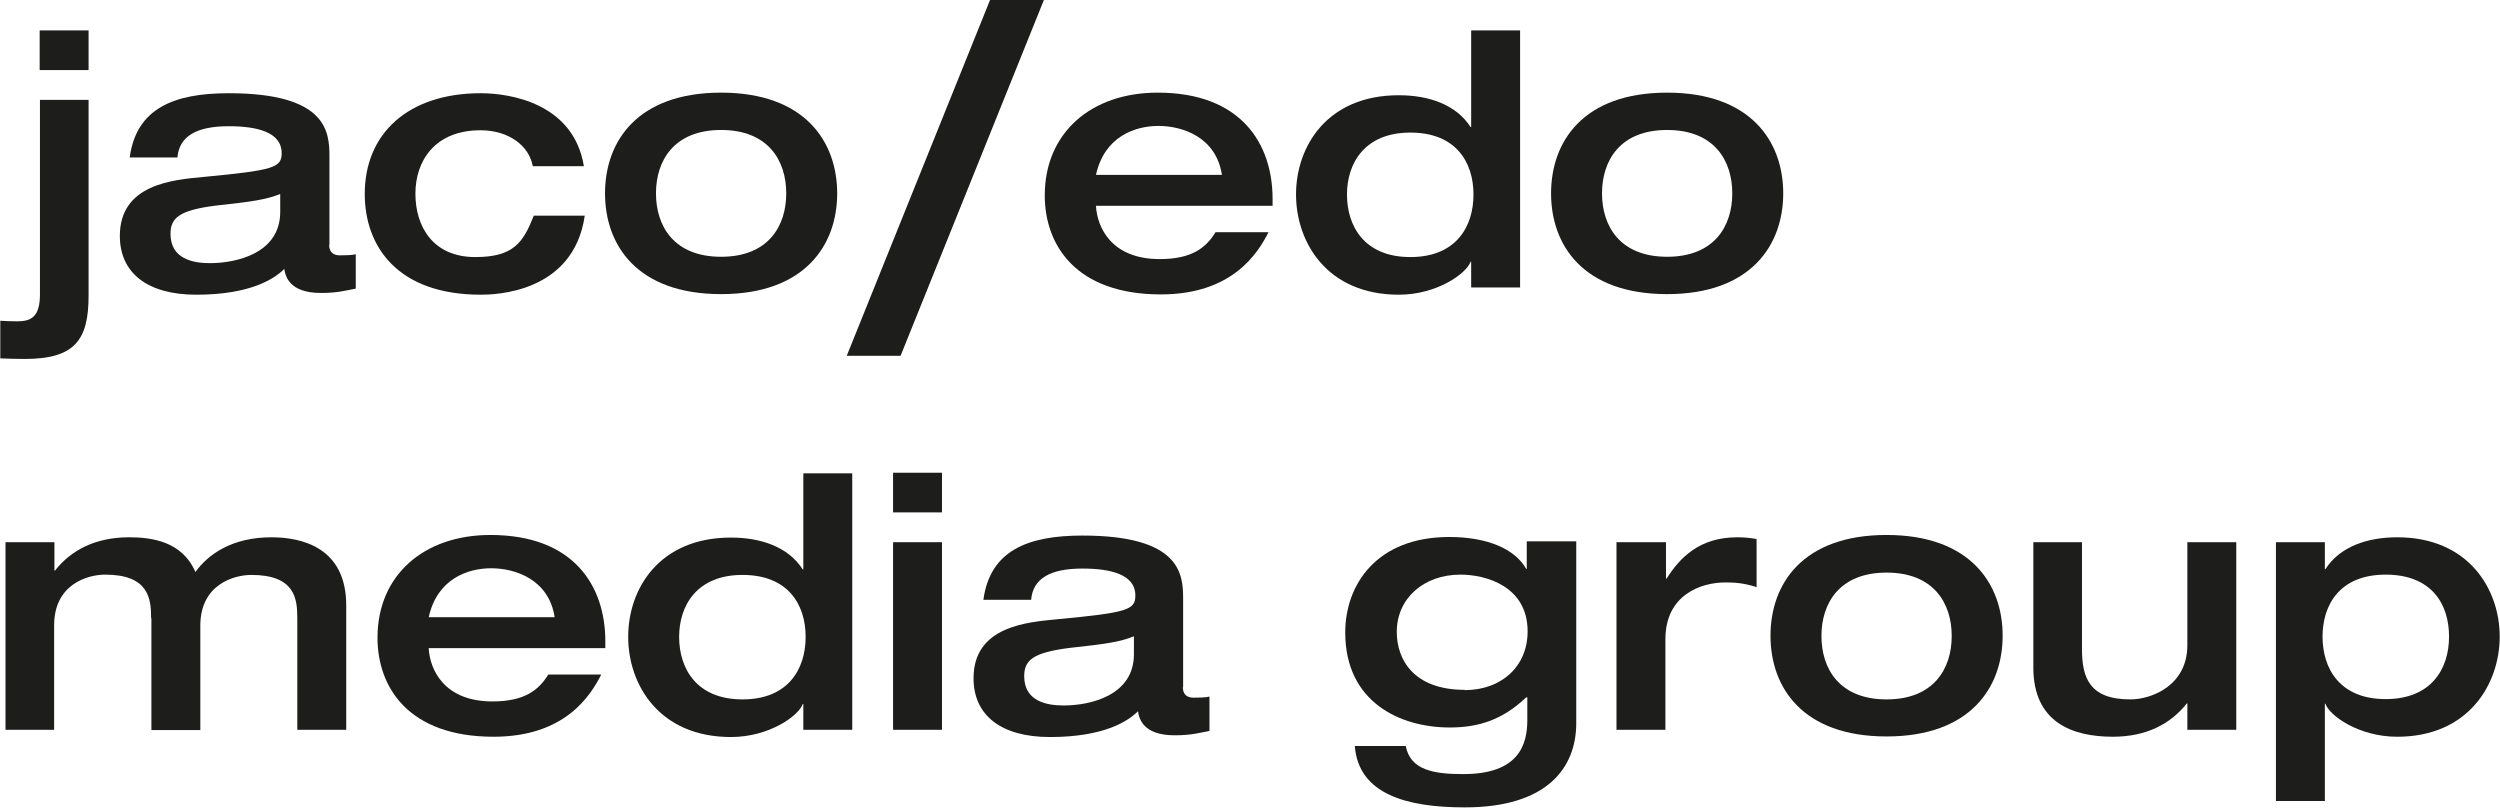<svg xmlns="http://www.w3.org/2000/svg" id="Ebene_2" viewBox="0 0 86.36 27.9"><defs><style>.cls-1{fill:#1d1d1b;stroke-width:0px;}</style></defs><g id="Ebene_7"><path class="cls-1" d="M1.37,1.05h1.69v1.37h-1.69v-1.37ZM1.37,3.45h1.69v6.77c0,1.54-.49,2.18-2.21,2.18-.28,0-.55-.01-.84-.02v-1.3c.18.01.33.02.59.02.49,0,.78-.17.78-.93V3.45Z"></path><path class="cls-1" d="M9.68,6.7c-.49.2-1.01.27-2.21.4-1.27.16-1.58.42-1.58.98,0,.86.77,1.01,1.36,1.01.92,0,2.43-.34,2.43-1.77v-.62ZM11.37,8.45c0,.35.26.37.37.37.16,0,.42,0,.55-.04v1.19c-.33.06-.62.15-1.2.15-1.1,0-1.23-.58-1.27-.83-.33.33-1.15.89-3.04.89-1.7,0-2.64-.76-2.64-2.03,0-1.79,1.83-1.94,2.91-2.04,2.41-.23,2.68-.32,2.68-.82,0-.73-.86-.93-1.83-.93-1.12,0-1.71.35-1.77,1.08h-1.65c.23-1.7,1.53-2.22,3.42-2.22,3.39,0,3.48,1.33,3.48,2.18v3.07Z"></path><path class="cls-1" d="M18.4,5.72c-.13-.68-.82-1.22-1.8-1.22-1.58,0-2.25,1.06-2.25,2.19s.6,2.19,2.07,2.19c1.32,0,1.65-.5,2.02-1.43h1.76c-.39,2.69-3.14,2.73-3.59,2.73-2.9,0-4.01-1.69-4.01-3.48,0-2.09,1.5-3.48,4.01-3.48.98,0,3.2.33,3.56,2.52h-1.76Z"></path><path class="cls-1" d="M24.91,8.87c1.63,0,2.25-1.06,2.25-2.19s-.62-2.19-2.25-2.19-2.25,1.06-2.25,2.19.62,2.19,2.25,2.19M24.91,3.2c2.9,0,4.01,1.7,4.01,3.48s-1.11,3.48-4.01,3.48-4.01-1.69-4.01-3.48,1.11-3.48,4.01-3.48"></path><polygon class="cls-1" points="34.2 0 36.06 0 31.11 12.29 29.25 12.29 34.2 0"></polygon><path class="cls-1" d="M42.21,6.04c-.2-1.31-1.37-1.69-2.19-1.69s-1.87.37-2.16,1.69h4.35ZM37.86,7.12c.04.73.53,1.83,2.2,1.83,1.11,0,1.6-.39,1.93-.93h1.83c-.37.73-1.25,2.15-3.72,2.15-2.93,0-4.01-1.7-4.01-3.42,0-2.16,1.6-3.55,3.9-3.55,2.89,0,3.97,1.77,3.97,3.67v.24h-6.11Z"></path><path class="cls-1" d="M48.72,8.88c1.58,0,2.18-1.05,2.18-2.16s-.6-2.14-2.18-2.14-2.19,1.06-2.19,2.14.59,2.16,2.19,2.16M52.51,9.93h-1.69v-.89h-.02c-.13.39-1.14,1.14-2.48,1.14-2.47,0-3.55-1.8-3.55-3.46s1.07-3.43,3.55-3.43c1.03,0,1.98.32,2.48,1.1h.02V1.05h1.69v8.87Z"></path><path class="cls-1" d="M57.59,8.87c1.63,0,2.25-1.06,2.25-2.19s-.62-2.19-2.25-2.19-2.25,1.06-2.25,2.19.62,2.19,2.25,2.19M57.59,3.2c2.9,0,4.01,1.7,4.01,3.48s-1.11,3.48-4.01,3.48-4.01-1.69-4.01-3.48,1.11-3.48,4.01-3.48"></path><path class="cls-1" d="M5.22,21.34c0-.67-.09-1.49-1.59-1.49-.6,0-1.76.33-1.76,1.75v3.61H.19v-6.48h1.69v.98h.02c.55-.7,1.39-1.15,2.56-1.15.76,0,1.83.13,2.29,1.2.43-.6,1.25-1.2,2.63-1.2,1.04,0,2.58.35,2.58,2.35v4.3h-1.69v-3.86c0-.67-.08-1.49-1.59-1.49-.6,0-1.76.33-1.76,1.75v3.61h-1.69v-3.86Z"></path><path class="cls-1" d="M19.16,21.32c-.2-1.31-1.37-1.69-2.19-1.69s-1.87.37-2.16,1.69h4.35ZM14.81,22.4c.04.73.53,1.83,2.2,1.83,1.11,0,1.6-.39,1.93-.93h1.83c-.37.73-1.25,2.15-3.72,2.15-2.93,0-4.01-1.7-4.01-3.42,0-2.16,1.6-3.55,3.9-3.55,2.89,0,3.97,1.77,3.97,3.67v.24h-6.11Z"></path><path class="cls-1" d="M25.65,24.16c1.58,0,2.18-1.05,2.18-2.16s-.6-2.14-2.18-2.14-2.19,1.06-2.19,2.14.59,2.16,2.19,2.16M29.44,25.21h-1.69v-.89h-.02c-.13.39-1.14,1.14-2.48,1.14-2.47,0-3.55-1.8-3.55-3.46s1.07-3.43,3.55-3.43c1.03,0,1.98.32,2.48,1.1h.02v-3.32h1.69v8.87Z"></path><path class="cls-1" d="M30.85,18.73h1.69v6.48h-1.69v-6.48ZM30.85,16.33h1.69v1.37h-1.69v-1.37Z"></path><path class="cls-1" d="M39.17,21.98c-.49.2-1.01.27-2.21.4-1.27.16-1.58.42-1.58.98,0,.86.77,1.01,1.36,1.01.92,0,2.43-.34,2.43-1.77v-.62ZM40.86,23.73c0,.35.26.37.37.37.16,0,.42,0,.55-.04v1.19c-.33.06-.62.15-1.2.15-1.1,0-1.23-.58-1.27-.83-.33.33-1.15.89-3.04.89-1.7,0-2.64-.76-2.64-2.03,0-1.79,1.83-1.94,2.91-2.04,2.41-.23,2.68-.32,2.68-.82,0-.73-.86-.93-1.83-.93-1.12,0-1.71.35-1.77,1.08h-1.65c.23-1.7,1.53-2.22,3.42-2.22,3.39,0,3.48,1.33,3.48,2.18v3.07Z"></path><path class="cls-1" d="M50.59,23.84c1.28,0,2.18-.82,2.18-2.03,0-1.56-1.44-1.96-2.32-1.96-1.27,0-2.2.82-2.2,1.98,0,.95.58,2,2.35,2M54.45,18.7v6.28c0,1.53-.99,2.91-3.85,2.91-2,0-3.67-.45-3.8-2.12h1.76c.16.84.98.97,1.99.97,1.93,0,2.21-1.03,2.21-1.87v-.78h-.04c-.82.78-1.65,1.04-2.64,1.04-1.71,0-3.61-.87-3.61-3.28,0-1.66,1.09-3.3,3.59-3.3,1.32,0,2.27.41,2.66,1.1h.02v-.95h1.69Z"></path><path class="cls-1" d="M55.86,18.73h1.69v1.26h.02c.46-.73,1.14-1.43,2.44-1.43.26,0,.44.02.67.06v1.66c-.48-.15-.78-.16-1.08-.16-.86,0-2.07.44-2.07,1.96v3.13h-1.69v-6.48Z"></path><path class="cls-1" d="M65.17,24.16c1.63,0,2.25-1.06,2.25-2.19s-.62-2.19-2.25-2.19-2.25,1.06-2.25,2.19.62,2.19,2.25,2.19M65.17,18.48c2.9,0,4.01,1.7,4.01,3.48s-1.11,3.48-4.01,3.48-4.01-1.69-4.01-3.48,1.11-3.48,4.01-3.48"></path><path class="cls-1" d="M70.23,18.73h1.69v3.69c0,.98.25,1.74,1.67,1.74.75,0,1.97-.49,1.97-1.87v-3.56h1.69v6.48h-1.69v-.91h-.02c-.55.7-1.39,1.15-2.55,1.15-1.41,0-2.75-.5-2.75-2.39v-4.33Z"></path><path class="cls-1" d="M80.23,21.99c0,1.11.6,2.16,2.18,2.16s2.19-1.05,2.19-2.16-.59-2.14-2.19-2.14-2.18,1.06-2.18,2.14M78.62,18.73h1.69v.93h.02c.5-.78,1.45-1.1,2.48-1.1,2.47,0,3.54,1.8,3.54,3.43s-1.07,3.46-3.54,3.46c-1.34,0-2.35-.74-2.48-1.14h-.02v3.36h-1.69v-8.95Z"></path></g></svg>